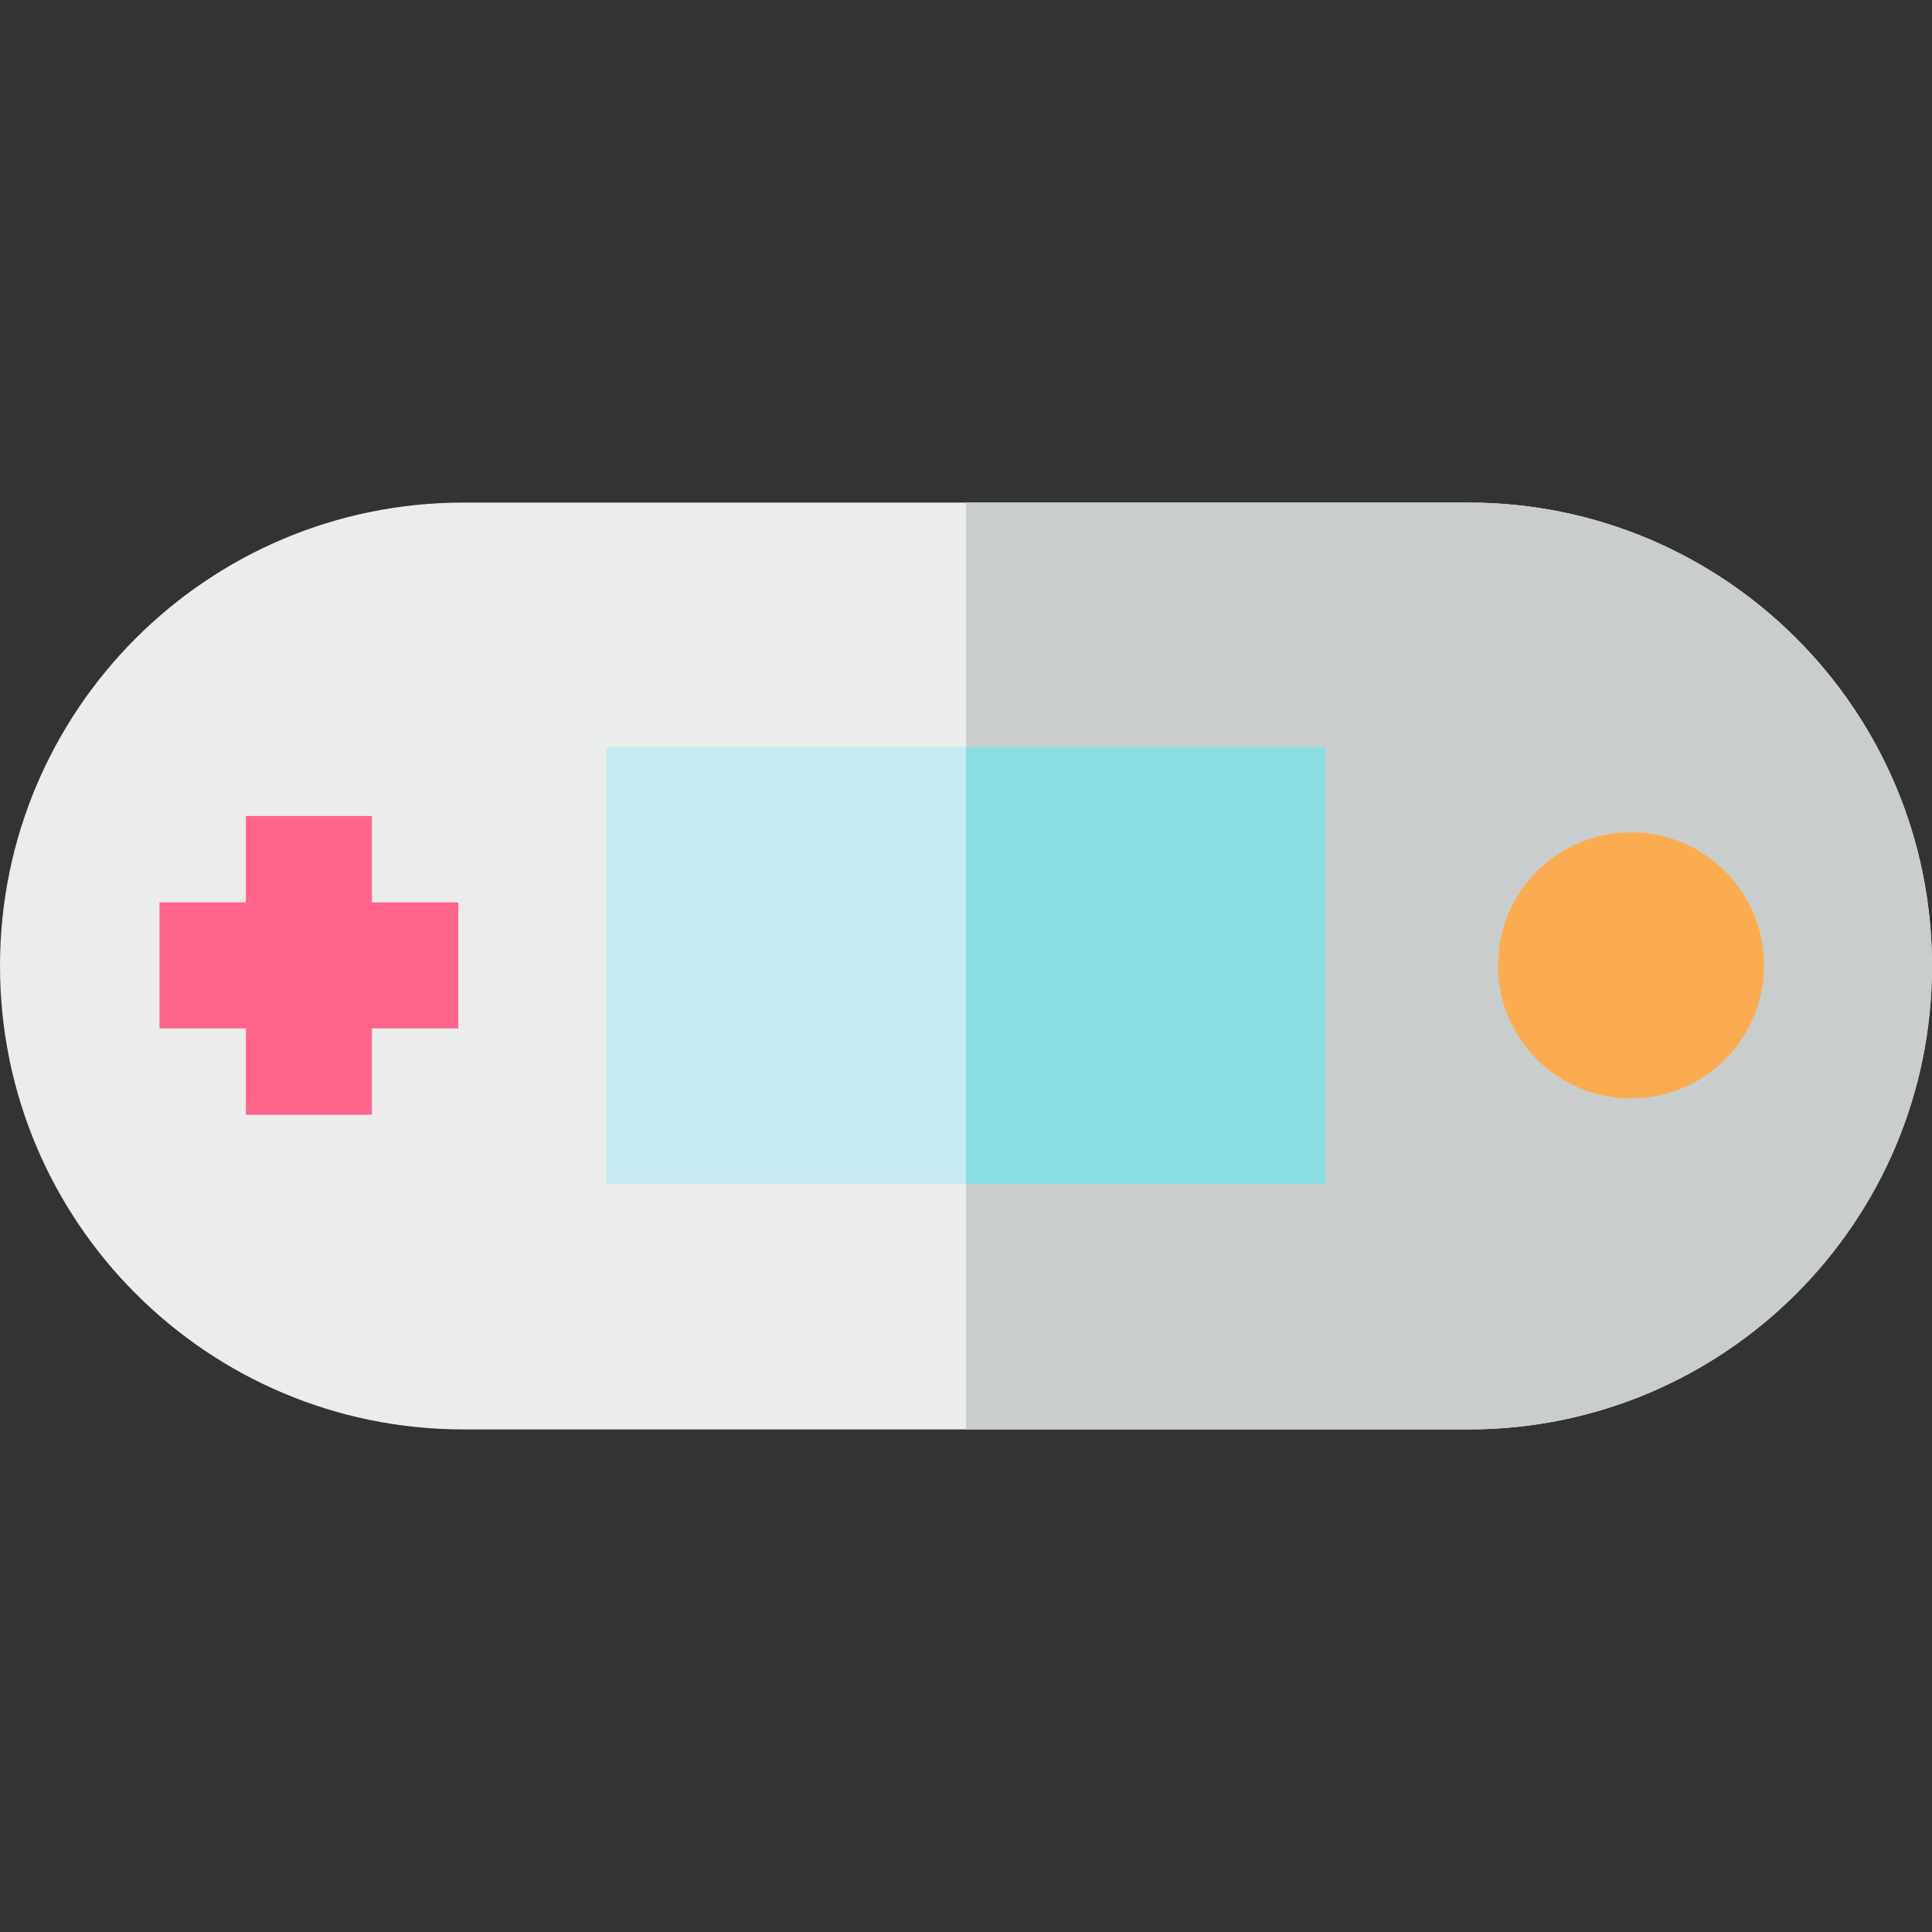 <?xml version="1.0" encoding="iso-8859-1"?>
<!-- Uploaded to: SVG Repo, www.svgrepo.com, Generator: SVG Repo Mixer Tools -->
<svg version="1.1" id="Layer_1" xmlns="http://www.w3.org/2000/svg" xmlns:xlink="http://www.w3.org/1999/xlink" 
	 viewBox="0 0 512 512" xml:space="preserve">
<rect x="0" y="0" width="512" height="512" fill="#333333" stroke="none"/>
<path style="fill:#EBECEC;" d="M389.19,378.81H122.81C54.983,378.81,0,323.826,0,256l0,0c0-67.826,54.983-122.81,122.81-122.81
	h266.381C457.017,133.19,512,188.174,512,256l0,0C512,323.826,457.017,378.81,389.19,378.81z"/>
<path style="fill:#CACDCD;" d="M389.19,378.81H256c0-51.732,0-205.332,0-245.62h133.19C457.017,133.19,512,188.174,512,256l0,0
	C512,323.826,457.017,378.81,389.19,378.81z"/>
<rect x="160.746" y="197.966" style="fill:#C7EAF0;" width="190.509" height="115.734"/>
<rect x="256" y="197.966" style="fill:#88DEE0;" width="95.254" height="115.734"/>
<polygon style="fill:#FF648D;" points="121.451,239.136 98.556,239.136 98.556,216.241 65.164,216.241 65.164,239.136 
	42.27,239.136 42.27,272.528 65.164,272.528 65.164,295.423 98.556,295.423 98.556,272.528 121.451,272.528 "/>
<circle style="fill:#FBAC50;" cx="432.228" cy="255.833" r="35.255"/>
</svg>